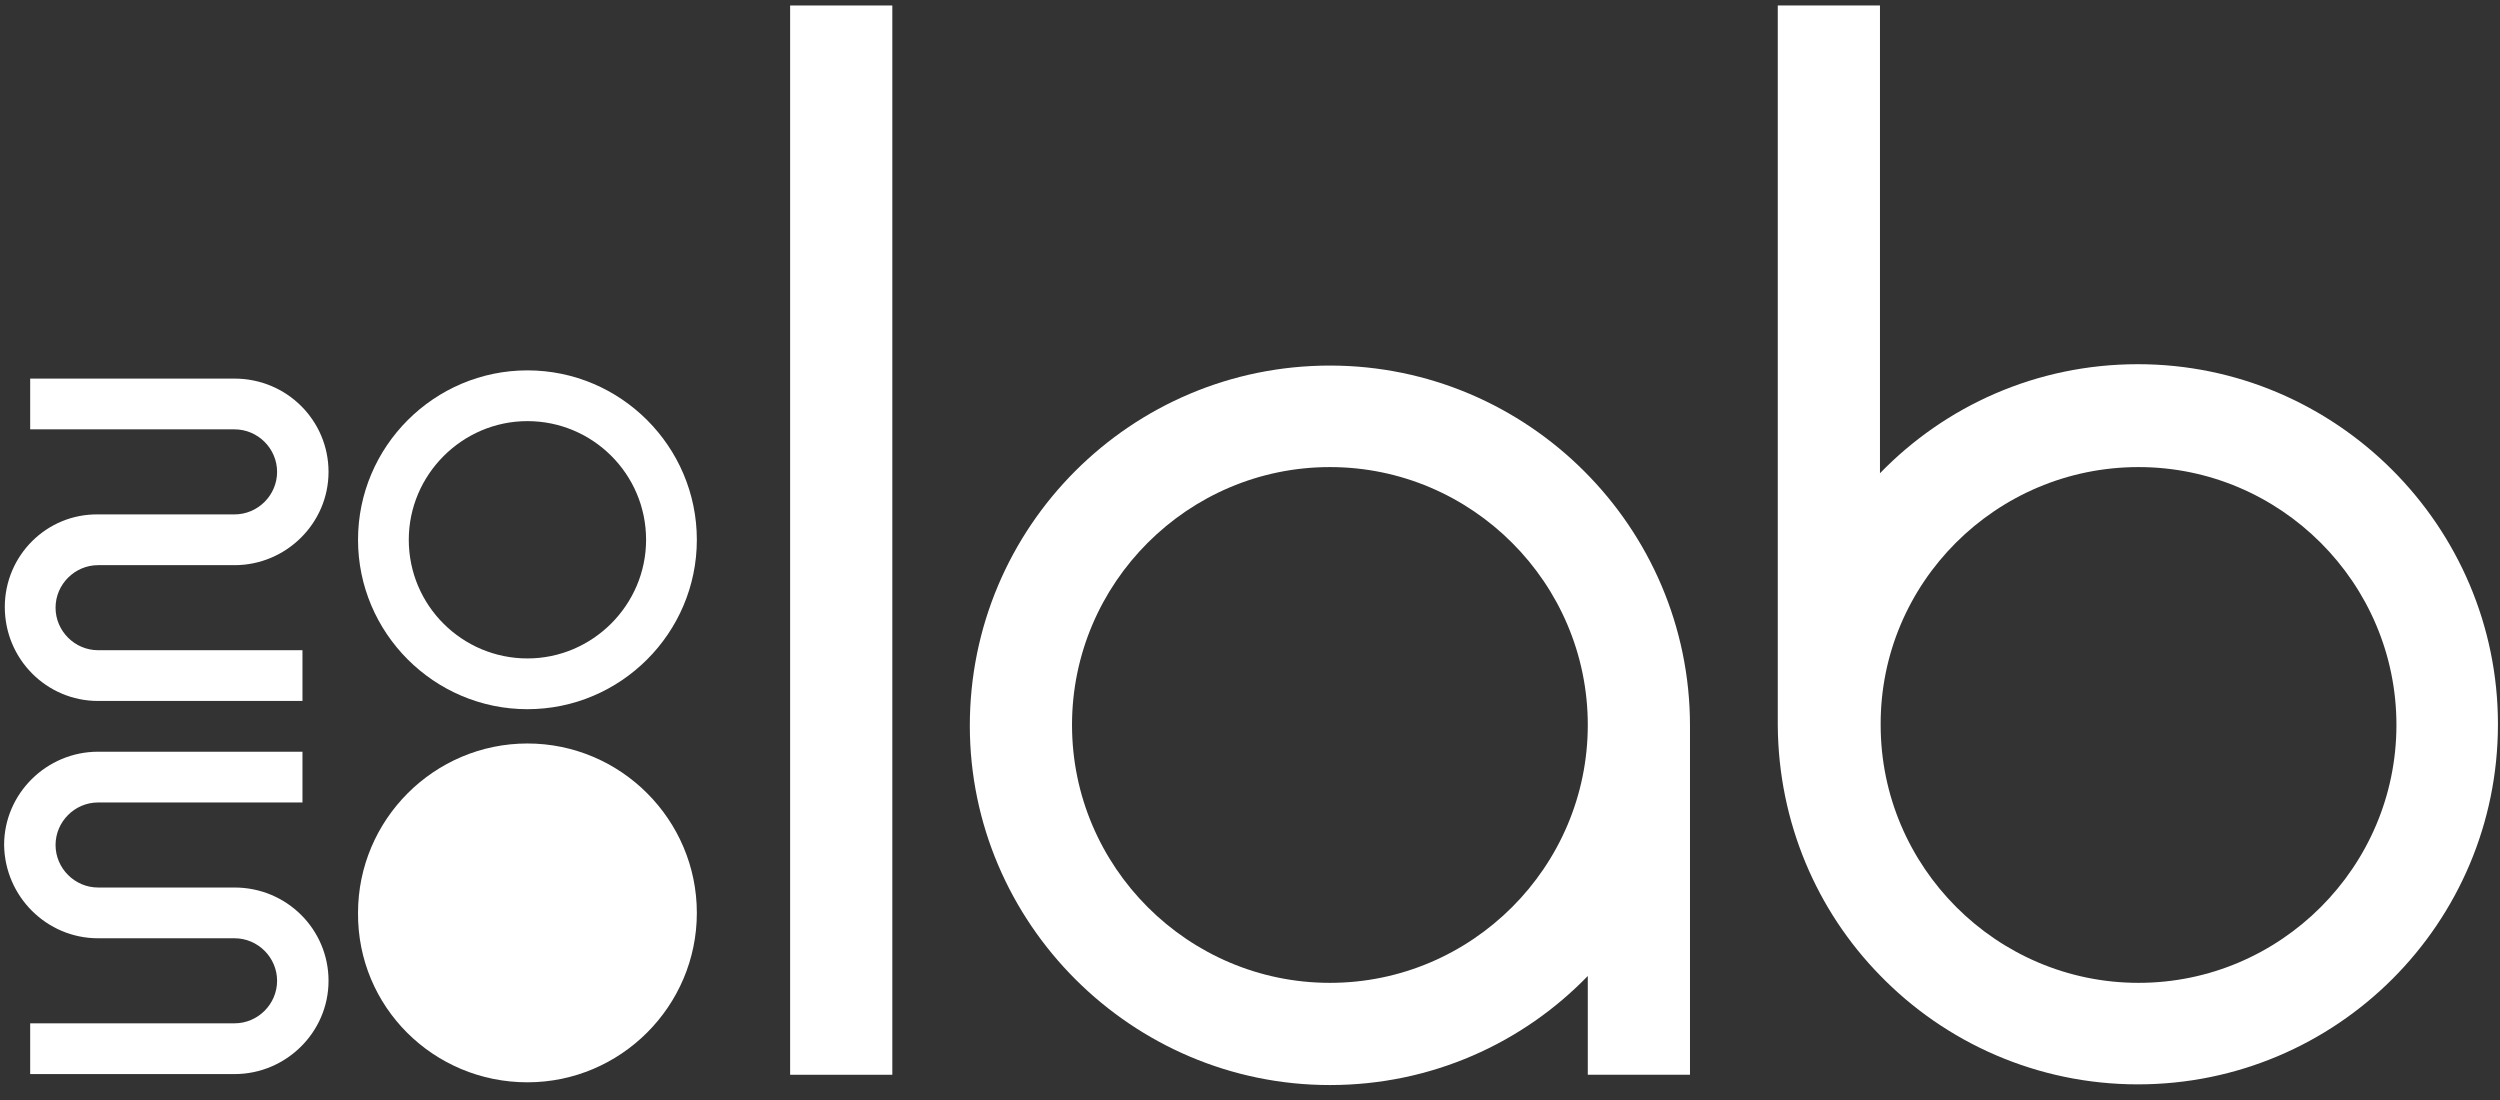 <?xml version="1.0" encoding="UTF-8"?> <!-- Generator: Adobe Illustrator 23.0.1, SVG Export Plug-In . SVG Version: 6.00 Build 0) --> <svg xmlns="http://www.w3.org/2000/svg" xmlns:xlink="http://www.w3.org/1999/xlink" id="Layer_1" x="0px" y="0px" viewBox="0 0 364.5 160.4" style="enable-background:new 0 0 364.5 160.4;" xml:space="preserve"><rect x="0" y="0" width="364.5" height="160.4" fill="#333333" stroke="none"/> <style type="text/css"> .st0{fill:#FFFFFF;} </style> <g> <path class="st0" d="M76.9,157.8c13.6,0,24.7-11.1,24.7-24.7c0-13.6-11.1-24.7-24.7-24.7s-24.7,11.1-24.7,24.7 C52.1,146.8,63.2,157.8,76.9,157.8"></path> <path class="st0" d="M193.9,158.2c14.8,0,28.1-6.1,37.6-15.9v14.4h14.9v-50.9c0-28.9-23.6-52.5-52.5-52.5 c-29,0-52.5,23.5-52.5,52.5C141.4,134.6,165,158.2,193.9,158.2 M193.9,68.1c20.7,0,37.6,16.9,37.6,37.6c0,20.7-16.9,37.6-37.6,37.6 c-20.7,0-37.6-16.9-37.6-37.6C156.3,85,173.2,68.1,193.9,68.1"></path> <path class="st0" d="M76.9,103.4c13.6,0,24.7-11.1,24.7-24.7c0-13.6-11.1-24.7-24.7-24.7c-13.6,0-24.7,11.1-24.7,24.7 C52.2,92.3,63.3,103.4,76.9,103.4 M76.9,61.4c9.5,0,17.3,7.7,17.3,17.3c0,9.5-7.8,17.3-17.3,17.3c-9.5,0-17.3-7.7-17.3-17.3 C59.6,69.2,67.4,61.4,76.9,61.4"></path> <path class="st0" d="M14.3,102.2h29.8v-7.4H14.3c-3.4,0-6.2-2.8-6.2-6.2c0-3.4,2.8-6.2,6.2-6.2h19.9c7.5,0,13.7-6.1,13.7-13.6 c0-7.5-6.1-13.6-13.7-13.6H4.4v7.4h29.8c3.4,0,6.2,2.8,6.2,6.2c0,3.4-2.8,6.2-6.2,6.2H14.3C6.8,74.9,0.7,81,0.7,88.5v0 C0.7,96.1,6.8,102.2,14.3,102.2"></path> <path class="st0" d="M14.3,136.8h19.9c3.4,0,6.2,2.8,6.2,6.2c0,3.4-2.8,6.2-6.2,6.2H4.4v7.4h29.8c7.5,0,13.7-6.1,13.7-13.6 c0-7.5-6.1-13.6-13.7-13.6H14.3c-3.4,0-6.2-2.8-6.2-6.2c0-3.4,2.8-6.2,6.2-6.2h29.8v-7.4H14.3c-7.5,0-13.7,6.1-13.7,13.6v0 C0.7,130.7,6.8,136.8,14.3,136.8"></path> <rect x="115.2" y="0.8" class="st0" width="14.9" height="155.9"></rect> <path class="st0" d="M274.1,142.2c9.5,9.8,22.9,15.9,37.6,15.9c29,0,52.5-23.5,52.5-52.5c0-28.9-23.6-52.5-52.5-52.5 c-14.8,0-28.1,6.1-37.6,15.9V0.8h-14.9v105C259.3,119.9,264.9,132.8,274.1,142.2L274.1,142.2z M311.8,68.1 c20.7,0,37.6,16.9,37.6,37.6c0,20.7-16.9,37.6-37.6,37.6c-20.7,0-37.6-16.9-37.6-37.6C274.1,85,291,68.1,311.8,68.1"></path> </g> </svg> 